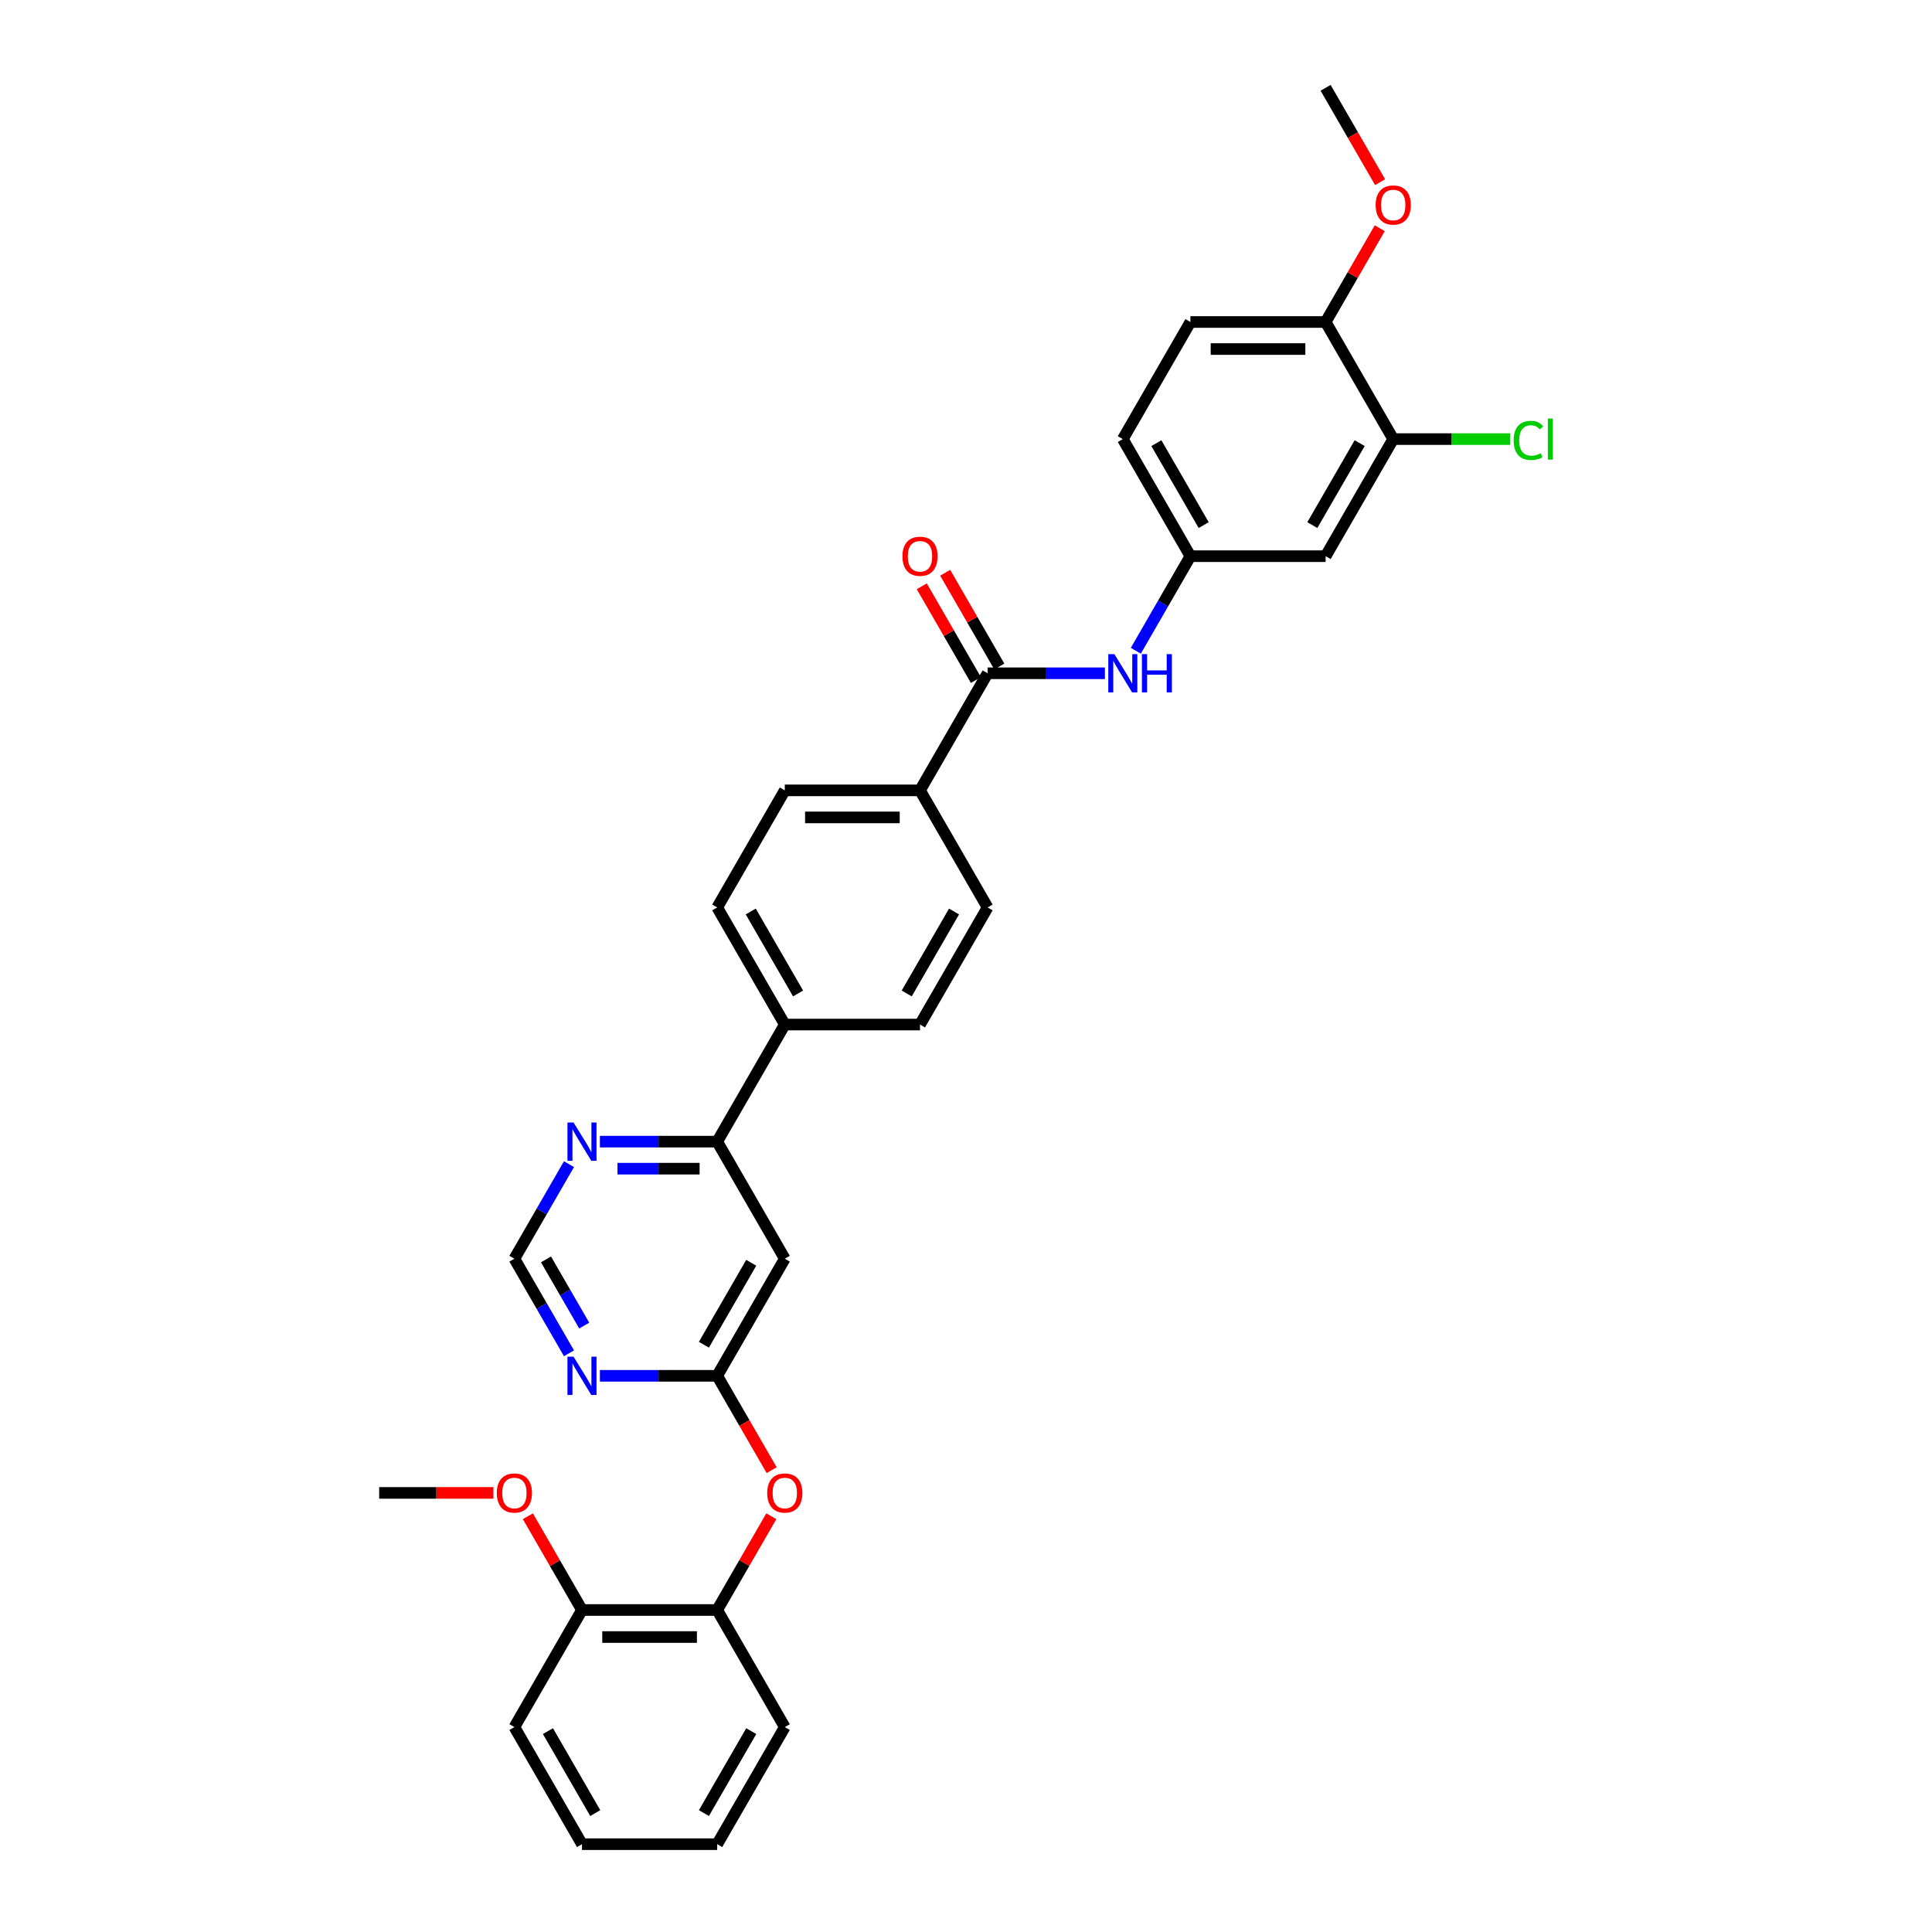 <?xml version='1.0' encoding='iso-8859-1'?>
<svg version='1.1' baseProfile='full'
              xmlns='http://www.w3.org/2000/svg'
                      xmlns:rdkit='http://www.rdkit.org/xml'
                      xmlns:xlink='http://www.w3.org/1999/xlink'
                  xml:space='preserve'
width='1000px' height='1000px' viewBox='0 0 1000 1000'>
<!-- END OF HEADER -->
<rect style='opacity:1.0;fill:#FFFFFF;stroke:none' width='1000' height='1000' x='0' y='0'> </rect>
<path class='bond-3' d='M 511.183,348.485 L 541.541,348.485' style='fill:none;fill-rule:evenodd;stroke:#000000;stroke-width:6px;stroke-linecap:butt;stroke-linejoin:miter;stroke-opacity:1' />
<path class='bond-3' d='M 541.541,348.485 L 571.899,348.485' style='fill:none;fill-rule:evenodd;stroke:#0000FF;stroke-width:6px;stroke-linecap:butt;stroke-linejoin:miter;stroke-opacity:1' />
<path class='bond-10' d='M 511.183,348.485 L 476.192,409.091' style='fill:none;fill-rule:evenodd;stroke:#000000;stroke-width:6px;stroke-linecap:butt;stroke-linejoin:miter;stroke-opacity:1' />
<path class='bond-15' d='M 517.244,344.986 L 503.235,320.722' style='fill:none;fill-rule:evenodd;stroke:#000000;stroke-width:6px;stroke-linecap:butt;stroke-linejoin:miter;stroke-opacity:1' />
<path class='bond-15' d='M 503.235,320.722 L 489.227,296.459' style='fill:none;fill-rule:evenodd;stroke:#FF0000;stroke-width:6px;stroke-linecap:butt;stroke-linejoin:miter;stroke-opacity:1' />
<path class='bond-15' d='M 505.122,351.984 L 491.114,327.72' style='fill:none;fill-rule:evenodd;stroke:#000000;stroke-width:6px;stroke-linecap:butt;stroke-linejoin:miter;stroke-opacity:1' />
<path class='bond-15' d='M 491.114,327.72 L 477.105,303.457' style='fill:none;fill-rule:evenodd;stroke:#FF0000;stroke-width:6px;stroke-linecap:butt;stroke-linejoin:miter;stroke-opacity:1' />
<path class='bond-0' d='M 371.219,712.121 L 406.21,651.515' style='fill:none;fill-rule:evenodd;stroke:#000000;stroke-width:6px;stroke-linecap:butt;stroke-linejoin:miter;stroke-opacity:1' />
<path class='bond-0' d='M 364.347,696.032 L 388.84,653.608' style='fill:none;fill-rule:evenodd;stroke:#000000;stroke-width:6px;stroke-linecap:butt;stroke-linejoin:miter;stroke-opacity:1' />
<path class='bond-5' d='M 371.219,712.121 L 385.317,736.539' style='fill:none;fill-rule:evenodd;stroke:#000000;stroke-width:6px;stroke-linecap:butt;stroke-linejoin:miter;stroke-opacity:1' />
<path class='bond-5' d='M 385.317,736.539 L 399.414,760.956' style='fill:none;fill-rule:evenodd;stroke:#FF0000;stroke-width:6px;stroke-linecap:butt;stroke-linejoin:miter;stroke-opacity:1' />
<path class='bond-34' d='M 371.219,712.121 L 340.861,712.121' style='fill:none;fill-rule:evenodd;stroke:#000000;stroke-width:6px;stroke-linecap:butt;stroke-linejoin:miter;stroke-opacity:1' />
<path class='bond-34' d='M 340.861,712.121 L 310.503,712.121' style='fill:none;fill-rule:evenodd;stroke:#0000FF;stroke-width:6px;stroke-linecap:butt;stroke-linejoin:miter;stroke-opacity:1' />
<path class='bond-1' d='M 406.21,651.515 L 371.219,590.909' style='fill:none;fill-rule:evenodd;stroke:#000000;stroke-width:6px;stroke-linecap:butt;stroke-linejoin:miter;stroke-opacity:1' />
<path class='bond-2' d='M 294.506,700.462 L 280.376,675.989' style='fill:none;fill-rule:evenodd;stroke:#0000FF;stroke-width:6px;stroke-linecap:butt;stroke-linejoin:miter;stroke-opacity:1' />
<path class='bond-2' d='M 280.376,675.989 L 266.247,651.515' style='fill:none;fill-rule:evenodd;stroke:#000000;stroke-width:6px;stroke-linecap:butt;stroke-linejoin:miter;stroke-opacity:1' />
<path class='bond-2' d='M 302.389,686.122 L 292.498,668.991' style='fill:none;fill-rule:evenodd;stroke:#0000FF;stroke-width:6px;stroke-linecap:butt;stroke-linejoin:miter;stroke-opacity:1' />
<path class='bond-2' d='M 292.498,668.991 L 282.607,651.859' style='fill:none;fill-rule:evenodd;stroke:#000000;stroke-width:6px;stroke-linecap:butt;stroke-linejoin:miter;stroke-opacity:1' />
<path class='bond-12' d='M 587.896,336.826 L 602.026,312.352' style='fill:none;fill-rule:evenodd;stroke:#0000FF;stroke-width:6px;stroke-linecap:butt;stroke-linejoin:miter;stroke-opacity:1' />
<path class='bond-12' d='M 602.026,312.352 L 616.156,287.879' style='fill:none;fill-rule:evenodd;stroke:#000000;stroke-width:6px;stroke-linecap:butt;stroke-linejoin:miter;stroke-opacity:1' />
<path class='bond-4' d='M 371.219,590.909 L 406.21,530.303' style='fill:none;fill-rule:evenodd;stroke:#000000;stroke-width:6px;stroke-linecap:butt;stroke-linejoin:miter;stroke-opacity:1' />
<path class='bond-8' d='M 371.219,590.909 L 340.861,590.909' style='fill:none;fill-rule:evenodd;stroke:#000000;stroke-width:6px;stroke-linecap:butt;stroke-linejoin:miter;stroke-opacity:1' />
<path class='bond-8' d='M 340.861,590.909 L 310.503,590.909' style='fill:none;fill-rule:evenodd;stroke:#0000FF;stroke-width:6px;stroke-linecap:butt;stroke-linejoin:miter;stroke-opacity:1' />
<path class='bond-8' d='M 362.112,604.905 L 340.861,604.905' style='fill:none;fill-rule:evenodd;stroke:#000000;stroke-width:6px;stroke-linecap:butt;stroke-linejoin:miter;stroke-opacity:1' />
<path class='bond-8' d='M 340.861,604.905 L 319.611,604.905' style='fill:none;fill-rule:evenodd;stroke:#0000FF;stroke-width:6px;stroke-linecap:butt;stroke-linejoin:miter;stroke-opacity:1' />
<path class='bond-9' d='M 399.237,784.806 L 385.228,809.07' style='fill:none;fill-rule:evenodd;stroke:#FF0000;stroke-width:6px;stroke-linecap:butt;stroke-linejoin:miter;stroke-opacity:1' />
<path class='bond-9' d='M 385.228,809.07 L 371.219,833.333' style='fill:none;fill-rule:evenodd;stroke:#000000;stroke-width:6px;stroke-linecap:butt;stroke-linejoin:miter;stroke-opacity:1' />
<path class='bond-6' d='M 721.129,227.273 L 686.138,287.879' style='fill:none;fill-rule:evenodd;stroke:#000000;stroke-width:6px;stroke-linecap:butt;stroke-linejoin:miter;stroke-opacity:1' />
<path class='bond-6' d='M 703.759,229.365 L 679.265,271.79' style='fill:none;fill-rule:evenodd;stroke:#000000;stroke-width:6px;stroke-linecap:butt;stroke-linejoin:miter;stroke-opacity:1' />
<path class='bond-22' d='M 721.129,227.273 L 751.424,227.273' style='fill:none;fill-rule:evenodd;stroke:#000000;stroke-width:6px;stroke-linecap:butt;stroke-linejoin:miter;stroke-opacity:1' />
<path class='bond-22' d='M 751.424,227.273 L 781.719,227.273' style='fill:none;fill-rule:evenodd;stroke:#00CC00;stroke-width:6px;stroke-linecap:butt;stroke-linejoin:miter;stroke-opacity:1' />
<path class='bond-33' d='M 721.129,227.273 L 686.138,166.667' style='fill:none;fill-rule:evenodd;stroke:#000000;stroke-width:6px;stroke-linecap:butt;stroke-linejoin:miter;stroke-opacity:1' />
<path class='bond-7' d='M 686.138,287.879 L 616.156,287.879' style='fill:none;fill-rule:evenodd;stroke:#000000;stroke-width:6px;stroke-linecap:butt;stroke-linejoin:miter;stroke-opacity:1' />
<path class='bond-11' d='M 294.506,602.568 L 280.376,627.042' style='fill:none;fill-rule:evenodd;stroke:#0000FF;stroke-width:6px;stroke-linecap:butt;stroke-linejoin:miter;stroke-opacity:1' />
<path class='bond-11' d='M 280.376,627.042 L 266.247,651.515' style='fill:none;fill-rule:evenodd;stroke:#000000;stroke-width:6px;stroke-linecap:butt;stroke-linejoin:miter;stroke-opacity:1' />
<path class='bond-16' d='M 371.219,833.333 L 301.238,833.333' style='fill:none;fill-rule:evenodd;stroke:#000000;stroke-width:6px;stroke-linecap:butt;stroke-linejoin:miter;stroke-opacity:1' />
<path class='bond-16' d='M 360.722,847.33 L 311.735,847.33' style='fill:none;fill-rule:evenodd;stroke:#000000;stroke-width:6px;stroke-linecap:butt;stroke-linejoin:miter;stroke-opacity:1' />
<path class='bond-26' d='M 371.219,833.333 L 406.21,893.939' style='fill:none;fill-rule:evenodd;stroke:#000000;stroke-width:6px;stroke-linecap:butt;stroke-linejoin:miter;stroke-opacity:1' />
<path class='bond-17' d='M 476.192,409.091 L 406.21,409.091' style='fill:none;fill-rule:evenodd;stroke:#000000;stroke-width:6px;stroke-linecap:butt;stroke-linejoin:miter;stroke-opacity:1' />
<path class='bond-17' d='M 465.695,423.087 L 416.708,423.087' style='fill:none;fill-rule:evenodd;stroke:#000000;stroke-width:6px;stroke-linecap:butt;stroke-linejoin:miter;stroke-opacity:1' />
<path class='bond-18' d='M 476.192,409.091 L 511.183,469.697' style='fill:none;fill-rule:evenodd;stroke:#000000;stroke-width:6px;stroke-linecap:butt;stroke-linejoin:miter;stroke-opacity:1' />
<path class='bond-23' d='M 616.156,287.879 L 581.165,227.273' style='fill:none;fill-rule:evenodd;stroke:#000000;stroke-width:6px;stroke-linecap:butt;stroke-linejoin:miter;stroke-opacity:1' />
<path class='bond-23' d='M 623.028,271.79 L 598.535,229.365' style='fill:none;fill-rule:evenodd;stroke:#000000;stroke-width:6px;stroke-linecap:butt;stroke-linejoin:miter;stroke-opacity:1' />
<path class='bond-13' d='M 406.21,530.303 L 476.192,530.303' style='fill:none;fill-rule:evenodd;stroke:#000000;stroke-width:6px;stroke-linecap:butt;stroke-linejoin:miter;stroke-opacity:1' />
<path class='bond-32' d='M 406.21,530.303 L 371.219,469.697' style='fill:none;fill-rule:evenodd;stroke:#000000;stroke-width:6px;stroke-linecap:butt;stroke-linejoin:miter;stroke-opacity:1' />
<path class='bond-32' d='M 413.083,514.214 L 388.589,471.79' style='fill:none;fill-rule:evenodd;stroke:#000000;stroke-width:6px;stroke-linecap:butt;stroke-linejoin:miter;stroke-opacity:1' />
<path class='bond-14' d='M 686.138,166.667 L 616.156,166.667' style='fill:none;fill-rule:evenodd;stroke:#000000;stroke-width:6px;stroke-linecap:butt;stroke-linejoin:miter;stroke-opacity:1' />
<path class='bond-14' d='M 675.64,180.663 L 626.653,180.663' style='fill:none;fill-rule:evenodd;stroke:#000000;stroke-width:6px;stroke-linecap:butt;stroke-linejoin:miter;stroke-opacity:1' />
<path class='bond-24' d='M 686.138,166.667 L 700.146,142.403' style='fill:none;fill-rule:evenodd;stroke:#000000;stroke-width:6px;stroke-linecap:butt;stroke-linejoin:miter;stroke-opacity:1' />
<path class='bond-24' d='M 700.146,142.403 L 714.155,118.139' style='fill:none;fill-rule:evenodd;stroke:#FF0000;stroke-width:6px;stroke-linecap:butt;stroke-linejoin:miter;stroke-opacity:1' />
<path class='bond-25' d='M 301.238,833.333 L 287.229,809.07' style='fill:none;fill-rule:evenodd;stroke:#000000;stroke-width:6px;stroke-linecap:butt;stroke-linejoin:miter;stroke-opacity:1' />
<path class='bond-25' d='M 287.229,809.07 L 273.22,784.806' style='fill:none;fill-rule:evenodd;stroke:#FF0000;stroke-width:6px;stroke-linecap:butt;stroke-linejoin:miter;stroke-opacity:1' />
<path class='bond-27' d='M 301.238,833.333 L 266.247,893.939' style='fill:none;fill-rule:evenodd;stroke:#000000;stroke-width:6px;stroke-linecap:butt;stroke-linejoin:miter;stroke-opacity:1' />
<path class='bond-19' d='M 406.21,409.091 L 371.219,469.697' style='fill:none;fill-rule:evenodd;stroke:#000000;stroke-width:6px;stroke-linecap:butt;stroke-linejoin:miter;stroke-opacity:1' />
<path class='bond-20' d='M 511.183,469.697 L 476.192,530.303' style='fill:none;fill-rule:evenodd;stroke:#000000;stroke-width:6px;stroke-linecap:butt;stroke-linejoin:miter;stroke-opacity:1' />
<path class='bond-20' d='M 493.813,471.79 L 469.32,514.214' style='fill:none;fill-rule:evenodd;stroke:#000000;stroke-width:6px;stroke-linecap:butt;stroke-linejoin:miter;stroke-opacity:1' />
<path class='bond-21' d='M 616.156,166.667 L 581.165,227.273' style='fill:none;fill-rule:evenodd;stroke:#000000;stroke-width:6px;stroke-linecap:butt;stroke-linejoin:miter;stroke-opacity:1' />
<path class='bond-29' d='M 714.333,94.29 L 700.235,69.872' style='fill:none;fill-rule:evenodd;stroke:#FF0000;stroke-width:6px;stroke-linecap:butt;stroke-linejoin:miter;stroke-opacity:1' />
<path class='bond-29' d='M 700.235,69.872 L 686.138,45.455' style='fill:none;fill-rule:evenodd;stroke:#000000;stroke-width:6px;stroke-linecap:butt;stroke-linejoin:miter;stroke-opacity:1' />
<path class='bond-28' d='M 255.399,772.727 L 225.832,772.727' style='fill:none;fill-rule:evenodd;stroke:#FF0000;stroke-width:6px;stroke-linecap:butt;stroke-linejoin:miter;stroke-opacity:1' />
<path class='bond-28' d='M 225.832,772.727 L 196.265,772.727' style='fill:none;fill-rule:evenodd;stroke:#000000;stroke-width:6px;stroke-linecap:butt;stroke-linejoin:miter;stroke-opacity:1' />
<path class='bond-30' d='M 406.21,893.939 L 371.219,954.545' style='fill:none;fill-rule:evenodd;stroke:#000000;stroke-width:6px;stroke-linecap:butt;stroke-linejoin:miter;stroke-opacity:1' />
<path class='bond-30' d='M 388.84,896.032 L 364.347,938.456' style='fill:none;fill-rule:evenodd;stroke:#000000;stroke-width:6px;stroke-linecap:butt;stroke-linejoin:miter;stroke-opacity:1' />
<path class='bond-35' d='M 266.247,893.939 L 301.238,954.545' style='fill:none;fill-rule:evenodd;stroke:#000000;stroke-width:6px;stroke-linecap:butt;stroke-linejoin:miter;stroke-opacity:1' />
<path class='bond-35' d='M 283.616,896.032 L 308.11,938.456' style='fill:none;fill-rule:evenodd;stroke:#000000;stroke-width:6px;stroke-linecap:butt;stroke-linejoin:miter;stroke-opacity:1' />
<path class='bond-31' d='M 371.219,954.545 L 301.238,954.545' style='fill:none;fill-rule:evenodd;stroke:#000000;stroke-width:6px;stroke-linecap:butt;stroke-linejoin:miter;stroke-opacity:1' />
<path  class='atom-3' d='M 296.857 702.212
L 303.351 712.709
Q 303.995 713.745, 305.031 715.62
Q 306.066 717.496, 306.122 717.608
L 306.122 702.212
L 308.754 702.212
L 308.754 722.031
L 306.038 722.031
L 299.068 710.554
Q 298.256 709.21, 297.389 707.67
Q 296.549 706.131, 296.297 705.655
L 296.297 722.031
L 293.721 722.031
L 293.721 702.212
L 296.857 702.212
' fill='#0000FF'/>
<path  class='atom-4' d='M 576.784 338.575
L 583.278 349.073
Q 583.922 350.108, 584.958 351.984
Q 585.994 353.859, 586.05 353.971
L 586.05 338.575
L 588.681 338.575
L 588.681 358.394
L 585.966 358.394
L 578.996 346.917
Q 578.184 345.574, 577.316 344.034
Q 576.476 342.494, 576.224 342.019
L 576.224 358.394
L 573.649 358.394
L 573.649 338.575
L 576.784 338.575
' fill='#0000FF'/>
<path  class='atom-4' d='M 591.06 338.575
L 593.748 338.575
L 593.748 347.001
L 603.881 347.001
L 603.881 338.575
L 606.568 338.575
L 606.568 358.394
L 603.881 358.394
L 603.881 349.241
L 593.748 349.241
L 593.748 358.394
L 591.06 358.394
L 591.06 338.575
' fill='#0000FF'/>
<path  class='atom-6' d='M 397.113 772.783
Q 397.113 768.024, 399.464 765.365
Q 401.815 762.706, 406.21 762.706
Q 410.605 762.706, 412.957 765.365
Q 415.308 768.024, 415.308 772.783
Q 415.308 777.598, 412.929 780.341
Q 410.549 783.057, 406.21 783.057
Q 401.843 783.057, 399.464 780.341
Q 397.113 777.626, 397.113 772.783
M 406.21 780.817
Q 409.234 780.817, 410.857 778.802
Q 412.509 776.758, 412.509 772.783
Q 412.509 768.892, 410.857 766.933
Q 409.234 764.945, 406.21 764.945
Q 403.187 764.945, 401.536 766.905
Q 399.912 768.864, 399.912 772.783
Q 399.912 776.786, 401.536 778.802
Q 403.187 780.817, 406.21 780.817
' fill='#FF0000'/>
<path  class='atom-9' d='M 296.857 581
L 303.351 591.497
Q 303.995 592.533, 305.031 594.408
Q 306.066 596.284, 306.122 596.396
L 306.122 581
L 308.754 581
L 308.754 600.819
L 306.038 600.819
L 299.068 589.341
Q 298.256 587.998, 297.389 586.458
Q 296.549 584.919, 296.297 584.443
L 296.297 600.819
L 293.721 600.819
L 293.721 581
L 296.857 581
' fill='#0000FF'/>
<path  class='atom-16' d='M 467.095 287.935
Q 467.095 283.176, 469.446 280.517
Q 471.797 277.857, 476.192 277.857
Q 480.587 277.857, 482.938 280.517
Q 485.29 283.176, 485.29 287.935
Q 485.29 292.75, 482.91 295.493
Q 480.531 298.208, 476.192 298.208
Q 471.825 298.208, 469.446 295.493
Q 467.095 292.778, 467.095 287.935
M 476.192 295.969
Q 479.215 295.969, 480.839 293.953
Q 482.491 291.91, 482.491 287.935
Q 482.491 284.044, 480.839 282.084
Q 479.215 280.097, 476.192 280.097
Q 473.169 280.097, 471.517 282.056
Q 469.894 284.016, 469.894 287.935
Q 469.894 291.938, 471.517 293.953
Q 473.169 295.969, 476.192 295.969
' fill='#FF0000'/>
<path  class='atom-23' d='M 783.468 227.959
Q 783.468 223.032, 785.764 220.456
Q 788.087 217.853, 792.482 217.853
Q 796.569 217.853, 798.753 220.736
L 796.905 222.248
Q 795.309 220.149, 792.482 220.149
Q 789.487 220.149, 787.891 222.164
Q 786.324 224.152, 786.324 227.959
Q 786.324 231.878, 787.947 233.893
Q 789.599 235.908, 792.79 235.908
Q 794.974 235.908, 797.521 234.593
L 798.305 236.692
Q 797.269 237.364, 795.701 237.756
Q 794.134 238.148, 792.398 238.148
Q 788.087 238.148, 785.764 235.517
Q 783.468 232.885, 783.468 227.959
' fill='#00CC00'/>
<path  class='atom-23' d='M 801.16 216.649
L 803.735 216.649
L 803.735 237.896
L 801.16 237.896
L 801.16 216.649
' fill='#00CC00'/>
<path  class='atom-25' d='M 712.031 106.117
Q 712.031 101.358, 714.382 98.698
Q 716.734 96.039, 721.129 96.039
Q 725.524 96.039, 727.875 98.698
Q 730.226 101.358, 730.226 106.117
Q 730.226 110.931, 727.847 113.675
Q 725.468 116.39, 721.129 116.39
Q 716.762 116.39, 714.382 113.675
Q 712.031 110.959, 712.031 106.117
M 721.129 114.151
Q 724.152 114.151, 725.775 112.135
Q 727.427 110.092, 727.427 106.117
Q 727.427 102.226, 725.775 100.266
Q 724.152 98.279, 721.129 98.279
Q 718.105 98.279, 716.454 100.238
Q 714.83 102.198, 714.83 106.117
Q 714.83 110.12, 716.454 112.135
Q 718.105 114.151, 721.129 114.151
' fill='#FF0000'/>
<path  class='atom-26' d='M 257.149 772.783
Q 257.149 768.024, 259.5 765.365
Q 261.852 762.706, 266.247 762.706
Q 270.641 762.706, 272.993 765.365
Q 275.344 768.024, 275.344 772.783
Q 275.344 777.598, 272.965 780.341
Q 270.585 783.057, 266.247 783.057
Q 261.88 783.057, 259.5 780.341
Q 257.149 777.626, 257.149 772.783
M 266.247 780.817
Q 269.27 780.817, 270.893 778.802
Q 272.545 776.758, 272.545 772.783
Q 272.545 768.892, 270.893 766.933
Q 269.27 764.945, 266.247 764.945
Q 263.223 764.945, 261.572 766.905
Q 259.948 768.864, 259.948 772.783
Q 259.948 776.786, 261.572 778.802
Q 263.223 780.817, 266.247 780.817
' fill='#FF0000'/>
</svg>
